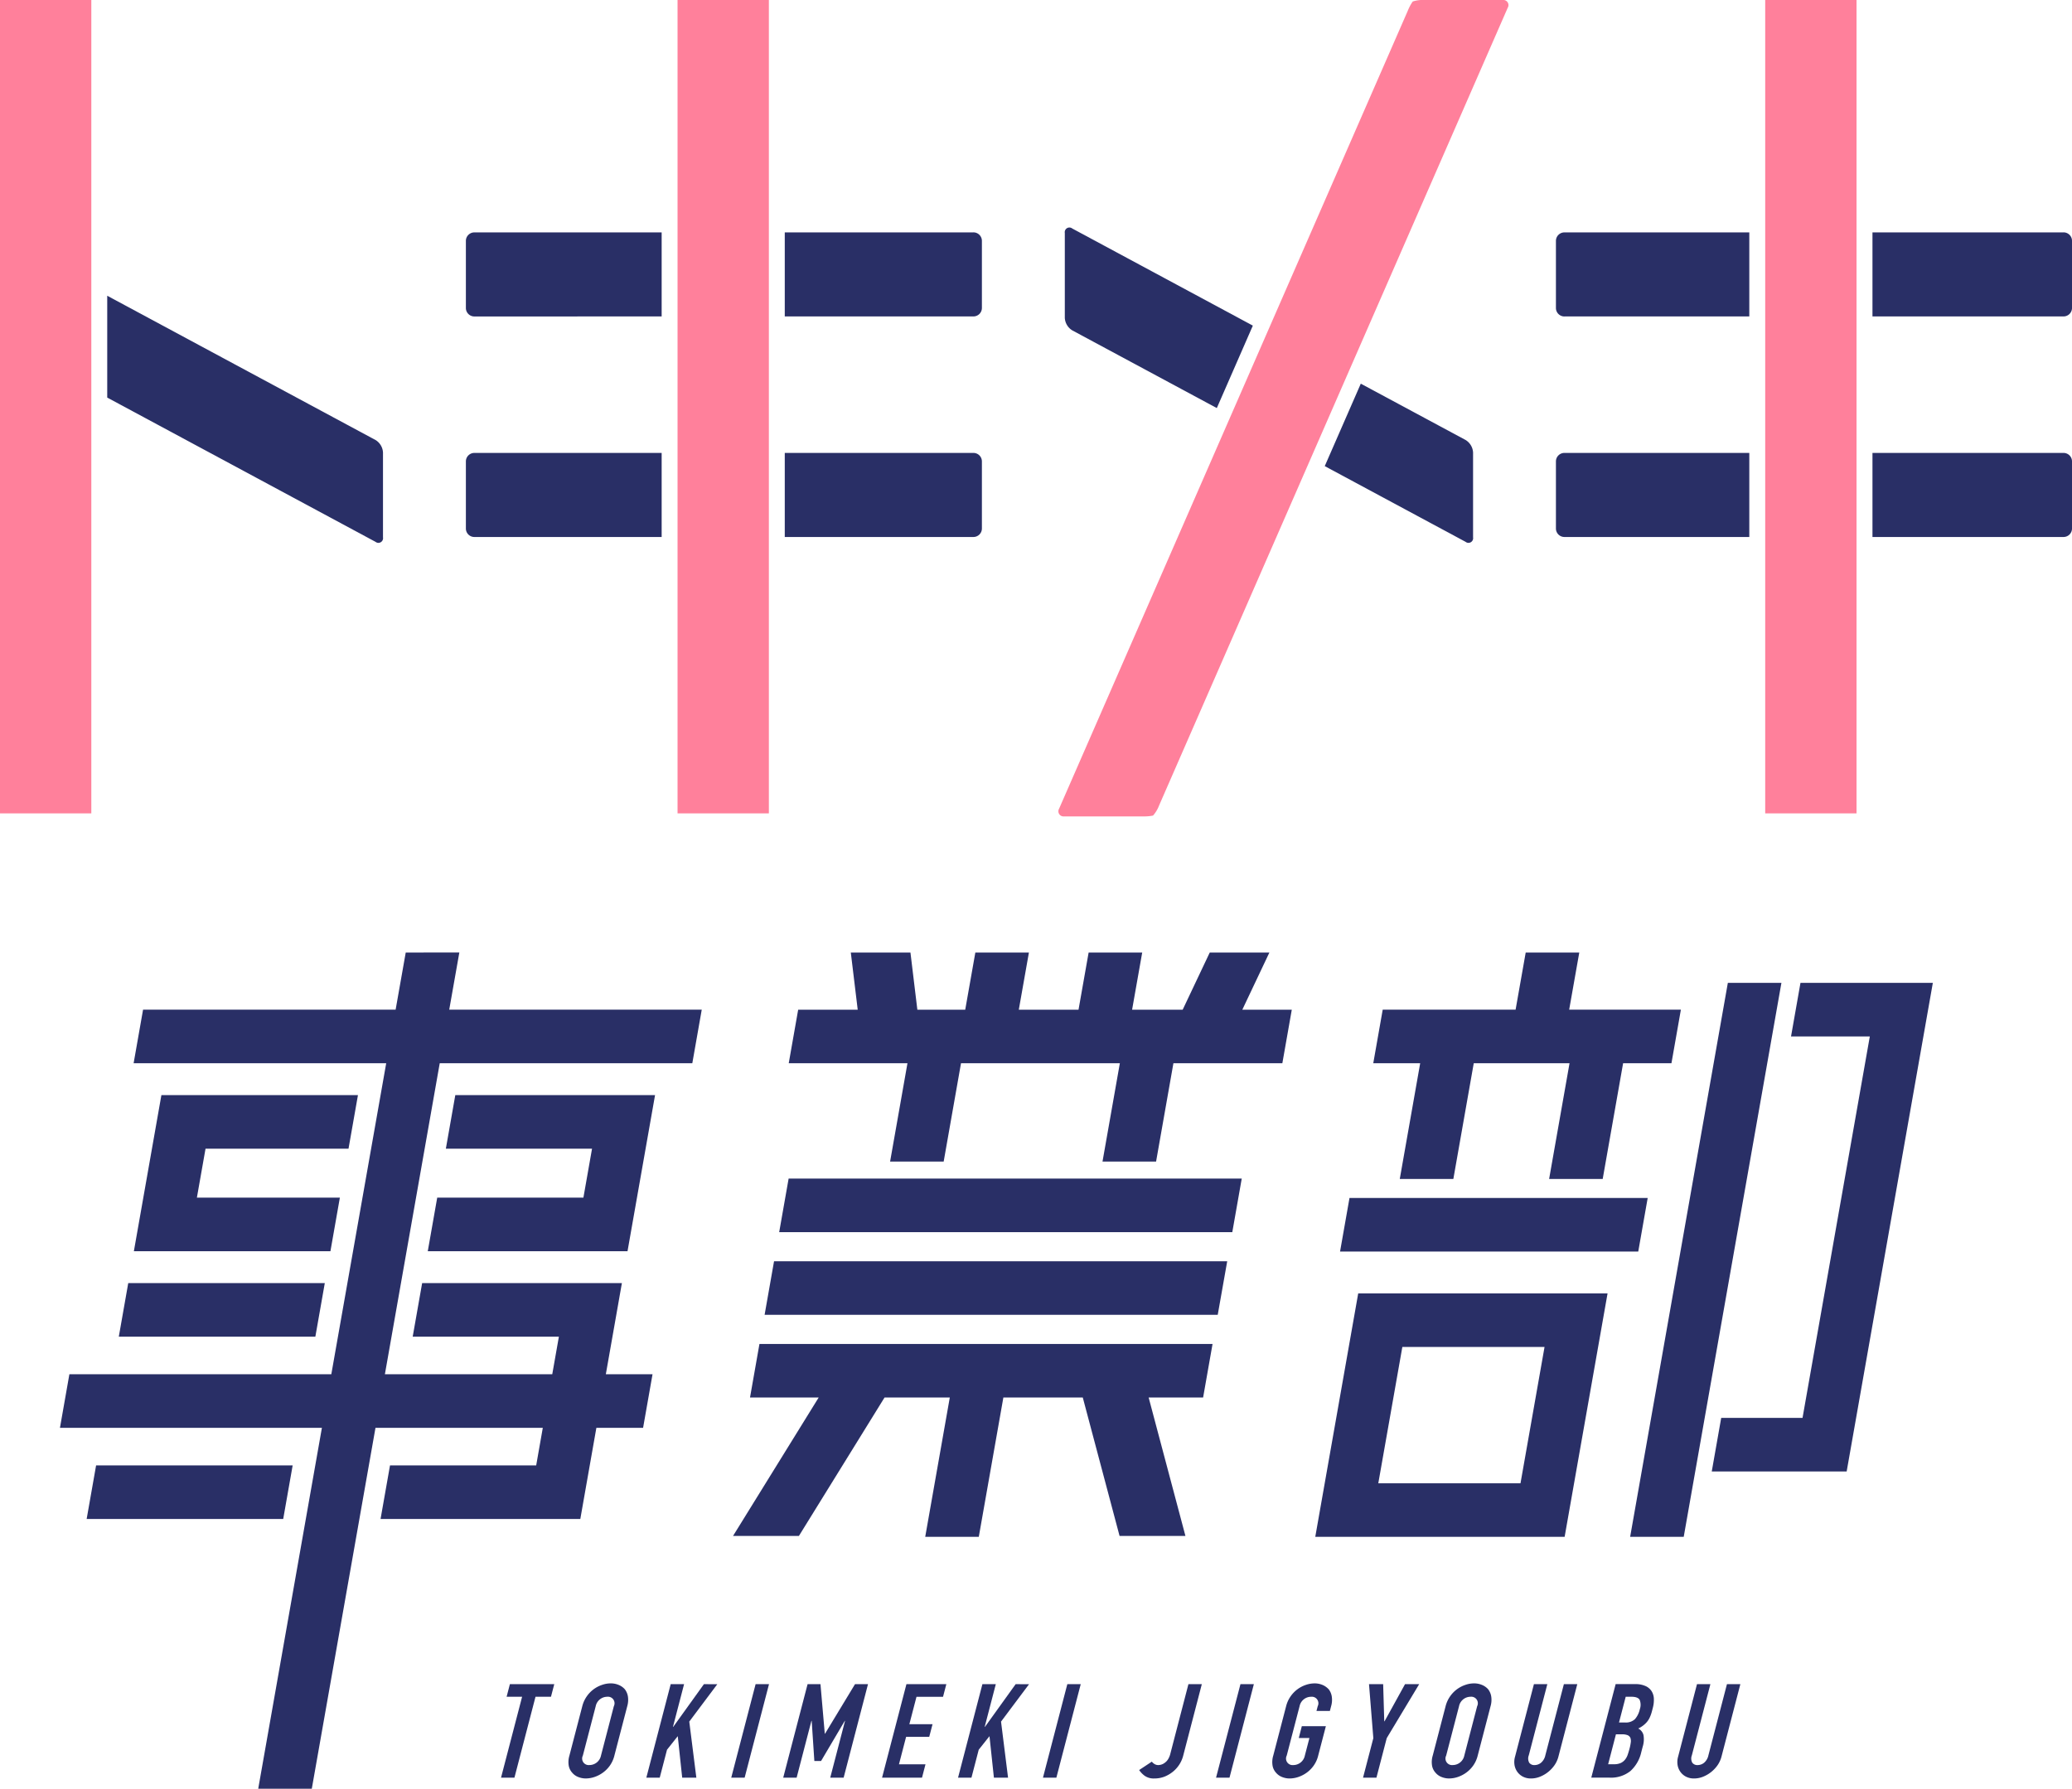 <svg xmlns="http://www.w3.org/2000/svg" width="204.98" height="176.992" data-name="グループ 102"><defs><clipPath id="a"><path fill="none" d="M0 0h204.98v176.992H0z" data-name="長方形 64"/></clipPath></defs><path fill="#292f66" d="M163.004 118.539h-29.5l-.934 5.3h29.5Z" data-name="パス 81"/><path fill="#292f66" d="M122.844 116.62H78.018l-.934 5.3h44.826Z" data-name="パス 82"/><path fill="#292f66" d="M88.057 114.934h5.3l1.714-9.726h15.714l-1.715 9.726h5.3l1.714-9.726h10.777l.934-5.3h-4.894l2.678-5.656h-5.9l-2.678 5.656h-5.004l1-5.656h-5.3l-1 5.656h-5.908l1-5.656h-5.3l-1 5.656h-4.737l-.683-5.656h-5.9l.683 5.656h-5.89l-.934 5.3h11.745Z" data-name="パス 83"/><path fill="#292f66" d="M138.478 116.656h5.3l2.018-11.45h9.476l-2.019 11.45h5.3l2.019-11.45h4.782l.934-5.3h-11.052l1-5.656h-5.3l-1 5.656H136.79l-.934 5.3h4.641Z" data-name="パス 84"/><path fill="#292f66" d="M121.406 124.802H76.575l-.934 5.3h44.827Z" data-name="パス 85"/><path fill="#292f66" d="M74.198 138.283h6.793l-8.474 13.7h6.516l8.474-13.7h6.455l-2.431 13.784h5.3l2.431-13.784h7.856l3.64 13.7h6.516l-3.64-13.7h5.388l.934-5.3H75.132Z" data-name="パス 86"/><path fill="#292f66" d="m154.787 152.069.934-5.3 3.313-18.789h-24.668l-.935 5.3-2.8 15.877-.513 2.912ZM152.8 133.28l-2.379 13.489h-14.068l2.379-13.489Z" data-name="パス 87"/><path fill="#292f66" d="M185.912 97.256h-7.794l-.934 5.3h7.794l-6.656 37.744h-8.046l-.934 5.3h13.346l8.525-48.345Z" data-name="パス 88"/><path fill="#292f66" d="m34.478 113.662.934-5.3H15.967l-2.723 15.445h19.445l.934-5.3H19.478l.855-4.845Z" data-name="パス 89"/><path fill="#292f66" d="M32.132 126.963H12.687l-.934 5.3h19.445Z" data-name="パス 90"/><path fill="#292f66" d="M28.952 145.001H9.507l-.934 5.3h19.445Z" data-name="パス 91"/><path fill="#292f66" d="m40.139 94.25-1 5.656H14.153l-.934 5.3h24.988l-5.43 30.776H6.864l-.933 5.3h25.915l-6.3 35.71h5.3l6.3-35.71h16.553l-.655 3.72H38.583l-.935 5.3H57.41l.933-5.3.656-3.72h4.621l.934-5.3h-4.62l.656-3.719.556-3.156.15-.856.228-1.289H41.762l-.934 5.3H55.29l-.656 3.719H38.077l5.426-30.776H68.49l.933-5.3H44.442l1-5.656Z" data-name="パス 92"/><path fill="#292f66" d="m166.568 152.069 9.665-54.814h-5.3l-9.665 54.814Z" data-name="パス 93"/><path fill="#292f66" d="m43.253 118.507-.934 5.3H62.08l2.723-15.445H45.042l-.934 5.3h14.461l-.854 4.845Z" data-name="パス 94"/><path fill="#292f66" d="M50.118 167.895h1.533l-2.085 8.007h1.326l2.085-8.007h1.53l.326-1.248h-4.39Z" data-name="パス 95"/><g data-name="グループ 84"><g clip-path="url(#a)" data-name="グループ 83"><path fill="#292f66" d="M61.791 167.127a1.65 1.65 0 0 0-.614-.415 2 2 0 0 0-.761-.143 2.6 2.6 0 0 0-.837.143 3 3 0 0 0-1.523 1.131 3 3 0 0 0-.452.987l-1.273 4.887a2.2 2.2 0 0 0-.066 1 1.4 1.4 0 0 0 .341.689 1.47 1.47 0 0 0 .6.428 2 2 0 0 0 .763.143 2.7 2.7 0 0 0 .836-.143 3.1 3.1 0 0 0 .833-.428 3 3 0 0 0 .686-.689 2.9 2.9 0 0 0 .456-1l1.272-4.887a2.24 2.24 0 0 0 .063-.987 1.57 1.57 0 0 0-.321-.715m-1.068 1.7-1.272 4.887a1.17 1.17 0 0 1-1.141.936.649.649 0 0 1-.653-.936l1.273-4.887a1.17 1.17 0 0 1 1.141-.935.648.648 0 0 1 .652.935" data-name="パス 96"/><path fill="#292f66" d="m69.638 166.647-3.037 4.225h-.026l1.1-4.225h-1.324l-2.41 9.254h1.325l.721-2.768 1.063-1.34.439 4.108h1.4l-.7-5.549 2.772-3.7Z" data-name="パス 97"/><path fill="#292f66" d="M72.341 175.901h1.325l2.411-9.254h-1.326Z" data-name="パス 98"/><path fill="#292f66" d="M81.62 171.547h-.026l-.426-4.9h-1.275l-2.411 9.254h1.327l1.464-5.628h.026l.264 3.978h.663l2.349-3.978h.024l-1.465 5.628h1.326l2.41-9.254h-1.285Z" data-name="パス 99"/><path fill="#292f66" d="M87.261 175.901h3.952l.345-1.326h-2.624l.706-2.717h2.288l.326-1.247h-2.293l.707-2.716h2.626l.325-1.247h-3.947Z" data-name="パス 100"/><path fill="#292f66" d="m100.476 166.647-3.036 4.225h-.026l1.1-4.225h-1.326l-2.41 9.254h1.326l.72-2.768 1.064-1.34.438 4.108h1.4l-.695-5.549 2.771-3.7Z" data-name="パス 101"/><path fill="#292f66" d="M103.179 175.901h1.326l2.41-9.254h-1.326Z" data-name="パス 102"/><path fill="#292f66" d="M115.779 173.535a1.8 1.8 0 0 1-.238.566 1.2 1.2 0 0 1-.321.331 1 1 0 0 1-.345.176 1.1 1.1 0 0 1-.284.045.7.7 0 0 1-.372-.1.9.9 0 0 1-.269-.24l-1.256.832a2.4 2.4 0 0 0 .525.553 1.55 1.55 0 0 0 .987.28 2.7 2.7 0 0 0 1-.182 3.2 3.2 0 0 0 .837-.494 3 3 0 0 0 1.011-1.586l1.841-7.071h-1.325Z" data-name="パス 103"/><path fill="#292f66" d="M120.302 175.901h1.33l2.41-9.254h-1.326Z" data-name="パス 104"/><path fill="#292f66" d="M131.419 167.128a1.7 1.7 0 0 0-.613-.416 2 2 0 0 0-.762-.142 2.7 2.7 0 0 0-.837.142 3 3 0 0 0-1.523 1.132 3 3 0 0 0-.451.987l-1.273 4.887a2.2 2.2 0 0 0-.066 1 1.4 1.4 0 0 0 .34.689 1.5 1.5 0 0 0 .6.428 2 2 0 0 0 .762.143 2.7 2.7 0 0 0 .836-.143 3.1 3.1 0 0 0 .834-.428 3 3 0 0 0 .686-.689 2.9 2.9 0 0 0 .455-1l.759-2.911h-2.379l-.3 1.169h1.053l-.454 1.741a1.17 1.17 0 0 1-1.14.936.649.649 0 0 1-.653-.936l1.272-4.887a1.165 1.165 0 0 1 1.141-.935.648.648 0 0 1 .653.935l-.122.468h1.326l.122-.468a2.24 2.24 0 0 0 .062-.987 1.55 1.55 0 0 0-.321-.715" data-name="パス 105"/><path fill="#292f66" d="M136.969 170.325h-.026l-.109-3.679h-1.4l.428 5.342-1.019 3.913h1.326l1.018-3.913 3.212-5.342h-1.4Z" data-name="パス 106"/><path fill="#292f66" d="M147.198 167.127a1.65 1.65 0 0 0-.614-.415 2 2 0 0 0-.761-.143 2.6 2.6 0 0 0-.837.143 3 3 0 0 0-1.523 1.131 3 3 0 0 0-.452.987l-1.273 4.887a2.2 2.2 0 0 0-.066 1 1.4 1.4 0 0 0 .341.689 1.47 1.47 0 0 0 .6.428 2 2 0 0 0 .763.143 2.7 2.7 0 0 0 .836-.143 3.1 3.1 0 0 0 .833-.428 3 3 0 0 0 .686-.689 2.9 2.9 0 0 0 .456-1l1.272-4.887a2.24 2.24 0 0 0 .063-.987 1.57 1.57 0 0 0-.321-.715m-1.068 1.7-1.272 4.887a1.17 1.17 0 0 1-1.141.936.649.649 0 0 1-.653-.936l1.273-4.887a1.17 1.17 0 0 1 1.141-.935.648.648 0 0 1 .652.935" data-name="パス 107"/><path fill="#292f66" d="M152.877 173.692a1.32 1.32 0 0 1-.423.728 1.02 1.02 0 0 1-.645.234.61.61 0 0 1-.524-.234.86.86 0 0 1-.045-.728l1.835-7.045h-1.326l-1.868 7.175a1.9 1.9 0 0 0-.05.838 1.6 1.6 0 0 0 .29.682 1.54 1.54 0 0 0 .561.468 1.7 1.7 0 0 0 .782.169 2.4 2.4 0 0 0 .875-.169 3.2 3.2 0 0 0 1.45-1.151 2.7 2.7 0 0 0 .382-.838l1.868-7.175h-1.326Z" data-name="パス 108"/><path fill="#292f66" d="M162.804 166.842a2.35 2.35 0 0 0-1.034-.2h-1.936l-2.411 9.255h1.807a3.07 3.07 0 0 0 2.06-.65 3.56 3.56 0 0 0 1.079-1.872l.135-.52a2.46 2.46 0 0 0 .084-1.17 1 1 0 0 0-.52-.649 2.6 2.6 0 0 0 .839-.624 2 2 0 0 0 .294-.455 3.6 3.6 0 0 0 .225-.637l.088-.339a3 3 0 0 0 .1-.878 1.5 1.5 0 0 0-.214-.746 1.4 1.4 0 0 0-.6-.52m-1.468 5.562a4.4 4.4 0 0 1-.12.611 9 9 0 0 1-.188.625 1.6 1.6 0 0 1-.272.494 1.2 1.2 0 0 1-.429.325 1.6 1.6 0 0 1-.66.117h-.572l.771-2.962h.585a1.5 1.5 0 0 1 .564.084.52.52 0 0 1 .281.266.96.96 0 0 1 .041.442m.889-3.262a2.2 2.2 0 0 1-.479.968 1.29 1.29 0 0 1-.977.332h-.6l.663-2.547h.547q.662 0 .834.311a1.3 1.3 0 0 1 .01.936" data-name="パス 109"/><path fill="#292f66" d="M169.01 173.692a1.32 1.32 0 0 1-.423.728 1.02 1.02 0 0 1-.646.234.61.61 0 0 1-.524-.234.86.86 0 0 1-.045-.728l1.835-7.045h-1.326l-1.868 7.175a1.9 1.9 0 0 0-.05.838 1.6 1.6 0 0 0 .29.682 1.54 1.54 0 0 0 .561.468 1.7 1.7 0 0 0 .782.169 2.4 2.4 0 0 0 .875-.169 3.2 3.2 0 0 0 1.45-1.151 2.7 2.7 0 0 0 .382-.838l1.868-7.175h-1.326Z" data-name="パス 110"/><path fill="#292f66" d="m134.621 37.964-3.565 8.159 13.934 7.493a.461.461 0 0 0 .739-.442v-8.4a1.55 1.55 0 0 0-.739-1.237Z" data-name="パス 111"/><path fill="#292f66" d="m120.377 40.379 3.565-8.159-17.862-9.608a.461.461 0 0 0-.74.442v8.4a1.55 1.55 0 0 0 .74 1.237Z" data-name="パス 112"/><path fill="#292f66" d="M37.15 43.539 10.608 29.264V39.34L37.15 53.615a.46.46 0 0 0 .739-.441v-8.4a1.55 1.55 0 0 0-.739-1.237" data-name="パス 113"/><path fill="#ff809b" d="M67.029 0h9.034v80.483h-9.034z" data-name="長方形 61"/><path fill="#ff809b" d="M174.629 0h9.035v80.483h-9.035z" data-name="長方形 62"/><path fill="#ff809b" d="M139.759.148a4.7 4.7 0 0 0-.489.917l-34.492 78.948a.51.51 0 0 0 .5.769h7.753a4.7 4.7 0 0 0 1.037-.081 3.2 3.2 0 0 0 .593-.987L149.156.769a.509.509 0 0 0-.5-.769h-7.753a3.2 3.2 0 0 0-1.142.148" data-name="パス 114"/><path fill="#ff809b" d="M0 0h9.034v80.483H0z" data-name="長方形 63"/><path fill="#292f66" d="M65.457 31.311v-8.315H46.928a.84.84 0 0 0-.839.839v6.64a.84.84 0 0 0 .839.84Z" data-name="パス 115"/><path fill="#292f66" d="M96.298 22.995H77.636v8.316h18.662a.84.84 0 0 0 .84-.839v-6.64a.84.84 0 0 0-.84-.84" data-name="パス 116"/><path fill="#292f66" d="M65.457 53.136v-8.319H46.928a.84.84 0 0 0-.839.839v6.64a.84.84 0 0 0 .839.84Z" data-name="パス 117"/><path fill="#292f66" d="M77.636 44.816v8.319h18.662a.84.84 0 0 0 .84-.839v-6.64a.84.84 0 0 0-.84-.84Z" data-name="パス 118"/><path fill="#292f66" d="M154.766 31.311h18.29v-8.315h-18.29a.84.84 0 0 0-.84.839v6.64a.84.84 0 0 0 .84.84" data-name="パス 119"/><path fill="#292f66" d="M204.141 22.995h-18.9v8.316h18.9a.84.84 0 0 0 .84-.839v-6.64a.84.84 0 0 0-.84-.84" data-name="パス 120"/><path fill="#292f66" d="M204.141 44.816h-18.9v8.319h18.9a.84.84 0 0 0 .84-.839v-6.64a.84.84 0 0 0-.84-.84" data-name="パス 121"/><path fill="#292f66" d="M173.056 44.816h-18.29a.84.84 0 0 0-.84.84v6.64a.84.84 0 0 0 .84.839h18.29Z" data-name="パス 122"/></g></g></svg>